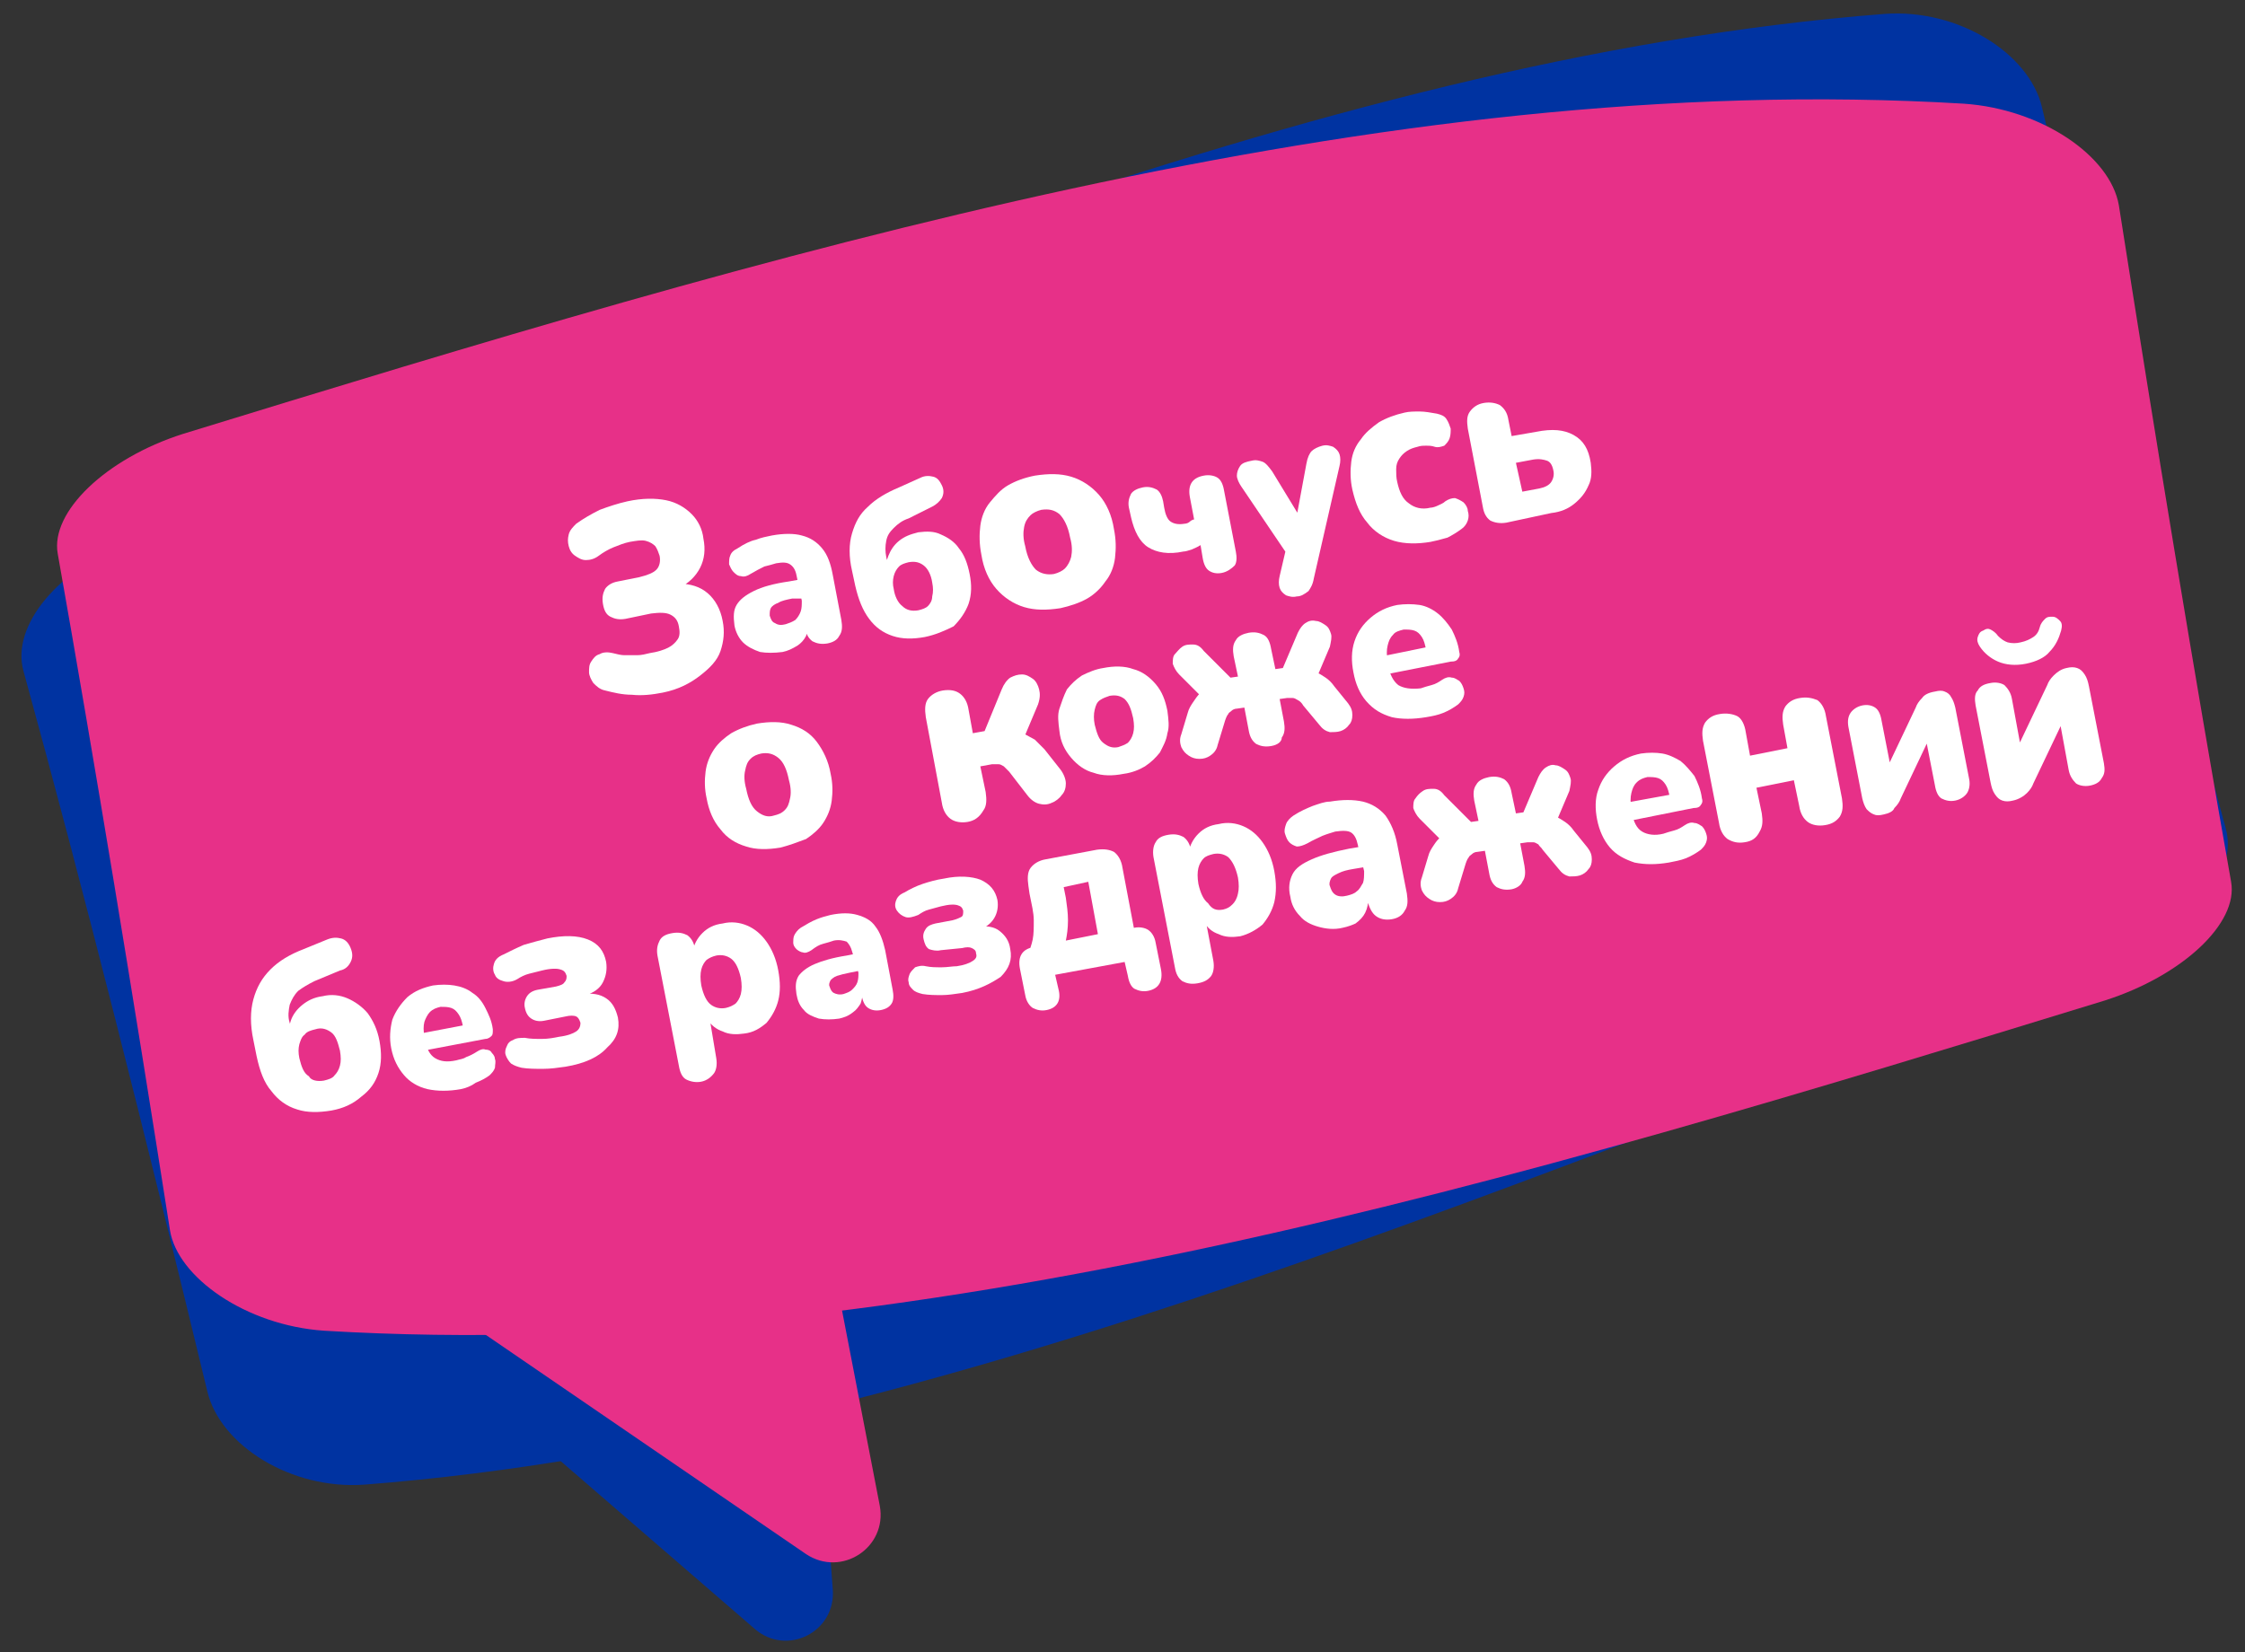 <?xml version="1.0" encoding="UTF-8"?> <svg xmlns="http://www.w3.org/2000/svg" xmlns:xlink="http://www.w3.org/1999/xlink" version="1.1" id="Слой_1" x="0px" y="0px" viewBox="0 0 210 154.6" style="enable-background:new 0 0 210 154.6;" xml:space="preserve"><rect x="0" y="0" width="210" height="154.6" fill="#333333" stroke="none"/> <style type="text/css"> .st0{fill:#0033A1;} .st1{fill:#E73088;} .st2{fill:#FFFFFF;} </style> <g> <g> <path class="st0" d="M176.3,1.3c-54.2,4.2-110.5,30-164,49.3C5.5,53.2,1,58.5,2.2,62.8c5.7,20.7,11.4,43.4,17.2,67.4 c1.2,5,7.8,9.2,14.7,8.7c54.2-4.2,110.5-30,164-49.3c6.8-2.5,11.3-7.8,10.1-12.1C202.5,56.7,196.7,34.1,191,10 C189.8,5,183.2,0.8,176.3,1.3z"></path> </g> <path class="st0" d="M36.6,123l34,29.4c3,2.6,7.6,0.3,7.3-3.7l-2.5-33.1L36.6,123z"></path> <path class="st1" d="M38.3,120l37.1,25.4c3.3,2.2,7.6-0.6,6.9-4.5l-6.3-32.6L38.3,120z"></path> <g> <path class="st1" d="M183.7,9.7C128.9,6.4,71.5,23.9,17.1,40.6C9.9,42.9,4.7,47.9,5.4,51.8c3.5,19.8,7,41,10.5,63.3 c0.7,4.4,7.1,8.9,14.4,9.4c54.8,3.3,112.2-14.2,166.6-30.9c7.2-2.3,12.5-7.2,11.8-11.1c-3.5-19.8-7-41-10.5-63.3 C197.4,14.6,191,10.2,183.7,9.7z"></path> </g> </g> <g> <path class="st2" d="M62,64.8c-1,0.2-2,0.3-2.9,0.2c-0.9,0-1.7-0.2-2.5-0.4c-0.5-0.1-0.8-0.4-1.1-0.7c-0.2-0.3-0.4-0.7-0.4-1 c0-0.4,0-0.7,0.2-1c0.2-0.3,0.4-0.6,0.8-0.7c0.3-0.2,0.8-0.2,1.2-0.1c0.4,0.1,0.8,0.2,1.1,0.2c0.4,0,0.8,0,1.2,0 c0.4,0,0.8-0.1,1.2-0.2c0.7-0.1,1.3-0.3,1.7-0.5c0.4-0.2,0.7-0.5,0.9-0.8c0.2-0.3,0.2-0.7,0.1-1.2c-0.1-0.6-0.4-0.9-0.8-1.1 c-0.4-0.2-1-0.2-1.8-0.1l-2.4,0.5c-0.6,0.1-1,0-1.4-0.2c-0.4-0.2-0.6-0.6-0.7-1.2c-0.1-0.6,0-1,0.2-1.4c0.2-0.3,0.6-0.6,1.2-0.7 l2-0.4c0.8-0.2,1.3-0.4,1.6-0.7c0.3-0.3,0.4-0.8,0.3-1.3c-0.1-0.3-0.2-0.6-0.4-0.9c-0.2-0.2-0.5-0.4-0.9-0.5 c-0.4-0.1-0.9,0-1.5,0.1c-0.5,0.1-1,0.3-1.5,0.5c-0.5,0.2-1,0.5-1.4,0.8c-0.4,0.3-0.8,0.4-1.2,0.4c-0.4,0-0.7-0.2-1-0.4 c-0.3-0.2-0.5-0.5-0.6-0.9c-0.1-0.4-0.1-0.7,0-1.1c0.1-0.4,0.4-0.7,0.7-1c0.7-0.5,1.4-0.9,2.2-1.3c0.8-0.3,1.7-0.6,2.6-0.8 c1.4-0.3,2.6-0.3,3.6-0.1c1,0.2,1.8,0.7,2.4,1.3c0.6,0.6,1,1.4,1.1,2.3c0.2,1,0.1,1.9-0.3,2.7c-0.4,0.8-1.1,1.5-2,1.9l-0.1-0.4 c1.2,0,2.1,0.3,2.8,0.9c0.7,0.6,1.2,1.5,1.4,2.6c0.2,1,0.1,1.9-0.2,2.8c-0.3,0.9-1,1.6-1.9,2.3S63.5,64.5,62,64.8z"></path> <path class="st2" d="M73.2,61c-0.8,0.1-1.5,0.1-2.1,0c-0.6-0.2-1.2-0.5-1.6-0.9c-0.4-0.4-0.7-1-0.8-1.6c-0.1-0.8-0.1-1.4,0.2-1.9 c0.3-0.5,0.8-0.9,1.6-1.3c0.8-0.4,1.9-0.7,3.3-0.9l1.1-0.2l0.3,1.8L74.1,56c-0.5,0.1-1,0.2-1.3,0.4c-0.3,0.1-0.6,0.3-0.7,0.5 C72,57.1,72,57.3,72,57.6c0.1,0.3,0.2,0.6,0.5,0.7c0.3,0.2,0.6,0.2,1,0.1c0.3-0.1,0.6-0.2,0.9-0.4c0.2-0.2,0.4-0.5,0.5-0.8 c0.1-0.3,0.1-0.6,0.1-1l-0.5-2.4c-0.1-0.5-0.3-0.8-0.6-1c-0.3-0.2-0.7-0.2-1.3-0.1c-0.3,0.1-0.7,0.2-1.1,0.3 c-0.4,0.2-0.8,0.4-1.3,0.7c-0.3,0.2-0.6,0.3-0.9,0.2c-0.3,0-0.5-0.2-0.7-0.4c-0.2-0.2-0.3-0.5-0.4-0.7c0-0.3,0-0.6,0.1-0.8 c0.1-0.3,0.3-0.5,0.7-0.7c0.6-0.4,1.2-0.7,1.7-0.8c0.5-0.2,1-0.3,1.5-0.4c1.1-0.2,2.1-0.2,2.8,0c0.8,0.2,1.4,0.6,1.9,1.2 c0.5,0.6,0.8,1.4,1,2.5l0.8,4.2c0.1,0.6,0.1,1.1-0.2,1.5c-0.2,0.4-0.6,0.6-1.1,0.7c-0.6,0.1-1,0-1.4-0.2c-0.4-0.3-0.6-0.7-0.7-1.3 L75.4,58l0.2,0.3c0,0.5-0.1,0.9-0.2,1.2c-0.2,0.4-0.5,0.7-0.8,0.9C74.1,60.7,73.7,60.9,73.2,61z"></path> <path class="st2" d="M86.5,59.6c-1.1,0.2-2.1,0.2-3-0.1c-0.9-0.3-1.6-0.8-2.2-1.6c-0.6-0.8-1-1.8-1.3-3.1l-0.3-1.4 c-0.3-1.3-0.3-2.5,0-3.5c0.3-1,0.7-1.8,1.5-2.5c0.7-0.7,1.7-1.3,2.9-1.8l2-0.9c0.4-0.2,0.8-0.2,1.2-0.1c0.4,0.1,0.6,0.4,0.8,0.8 c0.2,0.4,0.2,0.8,0,1.2c-0.2,0.3-0.5,0.6-0.9,0.8L85,48.5c-0.6,0.2-1,0.5-1.4,0.9s-0.6,0.7-0.7,1.2c-0.1,0.5-0.1,1,0,1.5l0.3,1.4 l-0.4,0.1c0-0.6,0.1-1.1,0.3-1.6c0.2-0.5,0.5-1,1-1.4c0.5-0.4,1-0.6,1.8-0.8c0.8-0.1,1.5-0.1,2.1,0.2c0.7,0.3,1.3,0.7,1.7,1.3 c0.5,0.6,0.8,1.4,1,2.4c0.2,1,0.2,1.9-0.1,2.8c-0.3,0.8-0.8,1.5-1.4,2.1C88.4,59,87.5,59.4,86.5,59.6z M85.9,57.1 c0.4-0.1,0.7-0.2,0.9-0.4c0.2-0.2,0.4-0.5,0.4-0.9c0.1-0.4,0.1-0.8,0-1.3c-0.1-0.7-0.4-1.3-0.8-1.6c-0.4-0.3-0.8-0.4-1.4-0.3 c-0.4,0.1-0.7,0.2-0.9,0.4c-0.2,0.2-0.4,0.5-0.5,0.9c-0.1,0.4-0.1,0.8,0,1.2c0.1,0.7,0.4,1.3,0.8,1.6 C84.8,57.1,85.3,57.2,85.9,57.1z"></path> <path class="st2" d="M99.2,56.9c-1.3,0.2-2.4,0.2-3.4-0.1c-1-0.3-1.9-0.9-2.6-1.7c-0.7-0.8-1.2-1.9-1.4-3.2c-0.2-1-0.2-1.9-0.1-2.7 c0.1-0.8,0.4-1.6,0.9-2.2c0.5-0.6,1-1.2,1.7-1.6c0.7-0.4,1.5-0.7,2.5-0.9c1.3-0.2,2.4-0.2,3.4,0.1c1,0.3,1.9,0.9,2.6,1.7 c0.7,0.8,1.2,1.9,1.4,3.2c0.2,1,0.2,1.8,0.1,2.7c-0.1,0.8-0.4,1.6-0.9,2.2c-0.4,0.6-1,1.2-1.7,1.6C101,56.4,100.1,56.7,99.2,56.9z M98.6,53.7c0.4-0.1,0.8-0.3,1-0.5c0.3-0.3,0.5-0.7,0.6-1.1c0.1-0.5,0.1-1.1-0.1-1.8c-0.2-1.1-0.6-1.8-1-2.2 c-0.5-0.4-1-0.5-1.7-0.4c-0.4,0.1-0.8,0.3-1,0.5c-0.3,0.3-0.5,0.6-0.6,1.1c-0.1,0.5-0.1,1.1,0.1,1.8c0.2,1.1,0.6,1.8,1,2.2 C97.4,53.7,98,53.8,98.6,53.7z"></path> <path class="st2" d="M114.3,53.6c-0.5,0.1-0.9,0-1.2-0.2c-0.3-0.2-0.5-0.6-0.6-1.2l-0.2-1.2c-0.3,0.2-0.6,0.3-0.8,0.4 c-0.3,0.1-0.6,0.2-0.8,0.2c-1.4,0.3-2.5,0.1-3.3-0.4c-0.8-0.5-1.3-1.5-1.6-2.8l-0.2-0.9c-0.1-0.5,0-0.9,0.2-1.3 c0.2-0.3,0.6-0.5,1.1-0.6c0.5-0.1,0.9,0,1.3,0.2c0.3,0.2,0.5,0.6,0.6,1.1l0.1,0.6c0.1,0.6,0.3,1.1,0.6,1.3c0.3,0.2,0.7,0.3,1.3,0.2 c0.2,0,0.4-0.1,0.5-0.2s0.3-0.2,0.4-0.2l-0.4-2.1c-0.2-1.1,0.2-1.8,1.3-2c0.5-0.1,1,0,1.3,0.2c0.3,0.2,0.5,0.6,0.6,1.2l1.1,5.7 c0.1,0.5,0.1,1-0.1,1.3C115.2,53.2,114.8,53.5,114.3,53.6z"></path> <path class="st2" d="M121.3,55.8c-0.4,0.1-0.7,0-1-0.1c-0.3-0.2-0.5-0.4-0.6-0.7c-0.1-0.3-0.1-0.7,0-1.1l0.7-3l0.3,1.4l-4.6-6.8 c-0.2-0.3-0.4-0.7-0.4-1c0-0.3,0.1-0.6,0.3-0.9c0.2-0.3,0.6-0.4,1.1-0.5c0.4-0.1,0.7,0,1,0.1c0.3,0.1,0.6,0.5,0.9,0.9l2.8,4.6 l-0.6,0.1l1-5.4c0.1-0.6,0.3-1,0.5-1.2c0.2-0.2,0.6-0.4,1-0.5c0.4-0.1,0.7,0,1,0.1c0.3,0.2,0.5,0.4,0.6,0.7c0.1,0.3,0.1,0.7,0,1.1 l-2.4,10.5c-0.1,0.6-0.3,0.9-0.5,1.2C122,55.6,121.7,55.8,121.3,55.8z"></path> <path class="st2" d="M133.8,50.7c-1.2,0.2-2.4,0.2-3.4-0.1c-1-0.3-1.9-0.9-2.5-1.7c-0.7-0.8-1.1-1.8-1.4-3.1 c-0.2-0.9-0.2-1.8-0.1-2.6c0.1-0.8,0.4-1.5,0.9-2.1c0.4-0.6,1-1.1,1.7-1.6c0.7-0.4,1.5-0.7,2.4-0.9c0.4-0.1,0.9-0.1,1.4-0.1 c0.5,0,1,0.1,1.6,0.2c0.4,0.1,0.7,0.2,0.9,0.5c0.2,0.3,0.3,0.6,0.4,0.9c0,0.3,0,0.6-0.1,0.9c-0.1,0.3-0.3,0.5-0.5,0.7 c-0.3,0.1-0.6,0.2-0.9,0.1c-0.3-0.1-0.5-0.1-0.8-0.1c-0.3,0-0.5,0-0.8,0.1c-0.4,0.1-0.7,0.2-1,0.4c-0.3,0.2-0.5,0.4-0.7,0.7 c-0.2,0.3-0.3,0.6-0.3,1c0,0.4,0,0.8,0.1,1.2c0.2,0.9,0.5,1.6,1.1,2c0.5,0.4,1.2,0.6,2,0.4c0.2,0,0.5-0.1,0.7-0.2 c0.2-0.1,0.5-0.2,0.7-0.4c0.3-0.2,0.6-0.3,0.9-0.3c0.3,0.1,0.5,0.2,0.8,0.4c0.2,0.2,0.4,0.5,0.4,0.8c0.1,0.3,0.1,0.6,0,0.9 c-0.1,0.3-0.3,0.6-0.6,0.8c-0.4,0.3-0.9,0.6-1.3,0.8C134.7,50.5,134.3,50.6,133.8,50.7z"></path> <path class="st2" d="M140.9,48.9c-0.6,0.1-1.1,0-1.5-0.2c-0.4-0.3-0.6-0.7-0.7-1.3l-1.4-7.3c-0.1-0.7-0.1-1.2,0.2-1.6 s0.7-0.7,1.3-0.8c0.6-0.1,1.1,0,1.5,0.2c0.4,0.3,0.7,0.7,0.8,1.4l0.3,1.5l2.3-0.4c1.5-0.3,2.6-0.2,3.5,0.3c0.9,0.5,1.4,1.3,1.6,2.6 c0.1,0.8,0.1,1.5-0.2,2.1c-0.3,0.7-0.7,1.2-1.3,1.7c-0.6,0.5-1.3,0.8-2.2,0.9L140.9,48.9z M142.4,46l1.6-0.3 c0.5-0.1,0.9-0.3,1.1-0.6c0.2-0.3,0.3-0.7,0.2-1.1c-0.1-0.5-0.3-0.8-0.6-0.9c-0.3-0.1-0.7-0.2-1.3-0.1l-1.6,0.3L142.4,46z"></path> <path class="st2" d="M73,79.3c-1.2,0.2-2.3,0.2-3.2-0.1c-1-0.3-1.8-0.8-2.4-1.6c-0.7-0.8-1.1-1.8-1.3-2.9c-0.2-0.9-0.2-1.7-0.1-2.5 c0.1-0.8,0.4-1.5,0.8-2.1c0.4-0.6,1-1.1,1.6-1.5c0.7-0.4,1.5-0.7,2.4-0.9c1.2-0.2,2.3-0.2,3.2,0.1c1,0.3,1.8,0.8,2.4,1.6 c0.6,0.8,1.1,1.8,1.3,3c0.2,0.9,0.2,1.7,0.1,2.5c-0.1,0.8-0.4,1.5-0.8,2.1c-0.4,0.6-1,1.1-1.6,1.5C74.6,78.8,73.8,79.1,73,79.3z M72.4,76.3c0.4-0.1,0.7-0.2,1-0.5c0.3-0.3,0.4-0.6,0.5-1.1c0.1-0.4,0.1-1-0.1-1.7c-0.2-1-0.5-1.7-1-2.1c-0.5-0.4-1-0.5-1.6-0.4 c-0.4,0.1-0.7,0.2-1,0.5c-0.3,0.3-0.4,0.6-0.5,1.1c-0.1,0.4-0.1,1,0.1,1.7c0.2,1,0.5,1.7,1,2.1C71.3,76.3,71.8,76.5,72.4,76.3z"></path> <path class="st2" d="M90.5,76.9c-0.6,0.1-1.2,0-1.6-0.3c-0.4-0.3-0.7-0.8-0.8-1.5l-1.5-8c-0.1-0.7-0.1-1.3,0.2-1.7 c0.3-0.4,0.8-0.7,1.4-0.8c0.7-0.1,1.2,0,1.6,0.3c0.4,0.3,0.7,0.8,0.8,1.5l0.4,2.2l1.1-0.2l1.6-3.9c0.2-0.5,0.5-0.9,0.8-1.1 c0.4-0.2,0.7-0.3,1.1-0.3c0.4,0,0.7,0.2,1,0.4c0.3,0.2,0.5,0.6,0.6,1c0.1,0.4,0.1,0.8-0.1,1.4l-1.6,3.8l-1-1.3c0.4,0,0.8,0,1.2,0.2 c0.4,0.2,0.7,0.4,1.1,0.6c0.3,0.3,0.6,0.6,0.9,0.9l1.5,1.9c0.3,0.4,0.5,0.9,0.5,1.3c0,0.4-0.1,0.8-0.4,1.1 c-0.2,0.3-0.6,0.6-0.9,0.7c-0.4,0.2-0.8,0.2-1.2,0.1c-0.4-0.1-0.8-0.4-1.1-0.8l-1.7-2.2c-0.2-0.2-0.4-0.4-0.5-0.5 c-0.2-0.1-0.3-0.2-0.5-0.2c-0.2,0-0.4,0-0.6,0l-1.1,0.2l0.5,2.4c0.1,0.7,0.1,1.3-0.2,1.7C91.6,76.5,91.1,76.8,90.5,76.9z"></path> <path class="st2" d="M105.1,72.4c-1,0.2-2,0.2-2.8-0.1c-0.8-0.2-1.5-0.7-2.1-1.4c-0.6-0.7-1-1.5-1.1-2.5c-0.1-0.8-0.2-1.5,0-2.1 s0.4-1.2,0.7-1.8c0.4-0.5,0.8-0.9,1.4-1.3c0.6-0.3,1.3-0.6,2-0.7c1-0.2,2-0.2,2.8,0.1c0.8,0.2,1.5,0.7,2.1,1.4 c0.6,0.7,0.9,1.5,1.1,2.5c0.1,0.8,0.2,1.5,0,2.1c-0.1,0.7-0.4,1.2-0.7,1.8c-0.4,0.5-0.8,0.9-1.4,1.3 C106.6,72,105.9,72.3,105.1,72.4z M104.6,69.9c0.3-0.1,0.6-0.2,0.9-0.4c0.2-0.2,0.4-0.5,0.5-0.9c0.1-0.4,0.1-0.8,0-1.4 c-0.2-0.9-0.4-1.4-0.8-1.8c-0.4-0.3-0.8-0.4-1.4-0.3c-0.3,0.1-0.6,0.2-0.9,0.4s-0.4,0.5-0.5,0.9c-0.1,0.4-0.1,0.9,0,1.4 c0.2,0.8,0.4,1.4,0.8,1.7C103.7,69.9,104.1,70,104.6,69.9z"></path> <path class="st2" d="M118.9,69.8c-0.6,0.1-1,0-1.4-0.2c-0.4-0.3-0.6-0.7-0.7-1.3l-0.4-2.1l-0.7,0.1c-0.2,0-0.4,0.1-0.5,0.2 c-0.1,0.1-0.3,0.2-0.3,0.3c-0.1,0.1-0.2,0.3-0.3,0.6l-0.7,2.3c-0.1,0.5-0.4,0.8-0.7,1c-0.3,0.2-0.6,0.3-1,0.3c-0.4,0-0.7-0.1-1-0.3 c-0.3-0.2-0.5-0.4-0.7-0.8c-0.1-0.3-0.2-0.7,0-1.2l0.6-2c0.1-0.4,0.3-0.7,0.5-1c0.2-0.3,0.4-0.6,0.7-0.9c0.3-0.2,0.6-0.4,0.9-0.5 l-0.4,1.3l-2.5-2.5c-0.3-0.3-0.5-0.7-0.6-1c0-0.3,0-0.7,0.2-0.9s0.4-0.5,0.7-0.7c0.3-0.2,0.6-0.2,1-0.2c0.4,0,0.7,0.2,1,0.6 l2.5,2.5l0.7-0.1l-0.4-1.9c-0.1-0.6-0.1-1.1,0.2-1.5c0.2-0.4,0.7-0.6,1.2-0.7c0.6-0.1,1,0,1.4,0.2s0.6,0.7,0.7,1.3l0.4,1.9l0.7-0.1 l1.4-3.3c0.2-0.4,0.4-0.7,0.7-0.9c0.3-0.2,0.6-0.3,1-0.2c0.3,0,0.6,0.2,0.9,0.4c0.3,0.2,0.4,0.5,0.5,0.8c0.1,0.3,0,0.7-0.1,1.2 l-1.4,3.3l-0.9-1.1c0.4,0,0.7,0,1,0.2c0.3,0.1,0.6,0.3,0.9,0.5c0.3,0.2,0.6,0.5,0.8,0.8l1.3,1.6c0.3,0.4,0.4,0.7,0.4,1.1 c0,0.4-0.1,0.7-0.3,0.9c-0.2,0.3-0.5,0.5-0.8,0.6c-0.3,0.1-0.7,0.1-1,0.1c-0.4-0.1-0.7-0.3-1-0.7l-1.5-1.8 c-0.1-0.2-0.3-0.4-0.5-0.5c-0.2-0.1-0.3-0.2-0.5-0.2c-0.2,0-0.3,0-0.5,0l-0.7,0.1l0.4,2.1c0.1,0.6,0.1,1.1-0.2,1.5 C119.9,69.4,119.5,69.7,118.9,69.8z"></path> <path class="st2" d="M133.4,67.1c-1.2,0.2-2.3,0.2-3.2,0c-1-0.3-1.7-0.7-2.4-1.5c-0.6-0.7-1-1.6-1.2-2.7c-0.2-1-0.2-2,0.1-2.9 c0.3-0.9,0.8-1.6,1.5-2.2c0.7-0.6,1.5-1,2.5-1.2c0.7-0.1,1.4-0.1,2.1,0c0.6,0.1,1.2,0.4,1.7,0.8c0.5,0.4,0.9,0.9,1.3,1.5 c0.3,0.6,0.6,1.3,0.7,2.1c0.1,0.3,0,0.5-0.1,0.6c-0.1,0.2-0.3,0.3-0.7,0.3l-6.1,1.2l-0.3-1.7l4.4-0.9l-0.3,0.3 c-0.1-0.5-0.2-0.9-0.4-1.2c-0.2-0.3-0.4-0.5-0.7-0.6c-0.3-0.1-0.6-0.1-1-0.1c-0.4,0.1-0.8,0.2-1,0.5c-0.3,0.3-0.4,0.6-0.5,1 s-0.1,0.9,0,1.5l0,0.2c0.2,1,0.5,1.6,1,2c0.5,0.3,1.2,0.4,2.1,0.3c0.3-0.1,0.6-0.2,1-0.3c0.4-0.1,0.7-0.3,1-0.5 c0.3-0.2,0.6-0.3,0.9-0.2c0.3,0,0.5,0.2,0.7,0.3c0.2,0.2,0.3,0.4,0.4,0.7c0.1,0.3,0.1,0.5,0,0.8c-0.1,0.3-0.3,0.5-0.5,0.7 c-0.4,0.3-0.9,0.6-1.4,0.8C134.5,66.9,134,67,133.4,67.1z"></path> <path class="st2" d="M31,103.9c-1.2,0.2-2.3,0.2-3.2-0.1c-1-0.3-1.8-0.9-2.4-1.7c-0.7-0.8-1.1-1.9-1.4-3.3l-0.3-1.5 c-0.3-1.4-0.3-2.7,0-3.8c0.3-1.1,0.8-2,1.6-2.8c0.8-0.8,1.8-1.4,3.1-1.9l2.2-0.9c0.5-0.2,0.9-0.2,1.3-0.1c0.4,0.1,0.7,0.4,0.9,0.9 c0.2,0.5,0.2,0.9,0,1.3c-0.2,0.4-0.5,0.7-1,0.8l-2.4,1c-0.6,0.3-1.1,0.6-1.5,0.9c-0.4,0.4-0.6,0.8-0.8,1.3c-0.1,0.5-0.2,1.1,0,1.7 l0.3,1.5l-0.5,0.1c0-0.6,0.1-1.2,0.3-1.8c0.2-0.6,0.6-1.1,1.1-1.5c0.5-0.4,1.1-0.7,1.9-0.8c0.8-0.2,1.6-0.1,2.3,0.2 c0.7,0.3,1.4,0.8,1.9,1.4c0.5,0.7,0.9,1.5,1.1,2.6c0.2,1.1,0.2,2.1-0.1,3c-0.3,0.9-0.8,1.6-1.6,2.2C33,103.3,32.1,103.7,31,103.9z M30.3,101.1c0.4-0.1,0.8-0.2,1-0.5c0.2-0.2,0.4-0.5,0.5-0.9c0.1-0.4,0.1-0.8,0-1.4c-0.2-0.8-0.4-1.4-0.8-1.7 c-0.4-0.3-0.9-0.5-1.5-0.3c-0.4,0.1-0.8,0.2-1,0.5c-0.3,0.2-0.4,0.6-0.5,0.9c-0.1,0.4-0.1,0.8,0,1.3c0.2,0.8,0.4,1.4,0.9,1.7 C29.1,101.1,29.7,101.2,30.3,101.1z"></path> <path class="st2" d="M43.1,101.9c-1.1,0.2-2.2,0.2-3.1,0c-0.9-0.2-1.7-0.7-2.2-1.3c-0.6-0.7-1-1.5-1.2-2.5c-0.2-1-0.1-1.9,0.1-2.7 c0.3-0.8,0.8-1.5,1.4-2.1c0.7-0.6,1.5-0.9,2.4-1.1c0.7-0.1,1.4-0.1,2,0c0.6,0.1,1.2,0.3,1.7,0.7c0.5,0.3,0.9,0.8,1.2,1.4 c0.3,0.6,0.6,1.2,0.7,2c0,0.3,0,0.5-0.1,0.6c-0.1,0.1-0.3,0.3-0.6,0.3l-5.8,1.1l-0.3-1.6l4.2-0.8L43.3,96c-0.1-0.5-0.2-0.8-0.4-1.1 s-0.4-0.5-0.7-0.6c-0.3-0.1-0.6-0.1-1-0.1c-0.4,0.1-0.7,0.2-1,0.5c-0.2,0.2-0.4,0.6-0.5,0.9c-0.1,0.4-0.1,0.8,0,1.4l0,0.2 c0.2,0.9,0.5,1.5,1,1.8c0.5,0.3,1.1,0.4,2,0.2c0.3-0.1,0.6-0.1,0.9-0.3c0.3-0.1,0.7-0.3,1-0.5c0.3-0.2,0.6-0.3,0.8-0.2 c0.3,0,0.5,0.1,0.6,0.3c0.2,0.2,0.3,0.4,0.3,0.6c0.1,0.2,0,0.5,0,0.8c-0.1,0.3-0.3,0.5-0.5,0.7c-0.4,0.3-0.8,0.5-1.3,0.7 C44.1,101.6,43.6,101.8,43.1,101.9z"></path> <path class="st2" d="M52.9,99.8c-0.7,0.1-1.4,0.2-2.1,0.2c-0.7,0-1.4,0-2-0.1c-0.4-0.1-0.7-0.2-1-0.4c-0.2-0.2-0.4-0.5-0.5-0.8 c-0.1-0.3,0-0.6,0.1-0.8c0.1-0.3,0.3-0.5,0.6-0.6c0.3-0.2,0.7-0.2,1.1-0.2c0.5,0.1,1,0.1,1.6,0.1c0.6,0,1.1-0.1,1.6-0.2 c0.8-0.1,1.3-0.3,1.6-0.5c0.3-0.2,0.4-0.5,0.4-0.8c-0.1-0.3-0.2-0.5-0.4-0.6c-0.2-0.1-0.6-0.1-1,0l-2,0.4c-0.5,0.1-0.9,0-1.2-0.2 c-0.3-0.2-0.5-0.5-0.6-1c-0.1-0.4,0-0.8,0.2-1.1c0.2-0.3,0.5-0.5,1-0.6l1.7-0.3c0.4-0.1,0.7-0.2,0.8-0.4c0.2-0.2,0.2-0.4,0.2-0.6 c-0.1-0.3-0.2-0.5-0.6-0.6c-0.3-0.1-0.9-0.1-1.7,0.1c-0.4,0.1-0.8,0.2-1.2,0.3c-0.4,0.1-0.8,0.3-1.1,0.5c-0.5,0.3-1,0.3-1.3,0.2 c-0.4-0.1-0.7-0.3-0.8-0.6c-0.2-0.3-0.2-0.7-0.1-1c0.1-0.4,0.4-0.7,0.9-0.9c0.6-0.3,1.2-0.6,1.9-0.9c0.7-0.2,1.4-0.4,2.2-0.6 c1.5-0.3,2.8-0.3,3.8,0.1c1,0.4,1.5,1.1,1.7,2.1c0.1,0.7,0,1.3-0.3,1.9c-0.3,0.6-0.9,1-1.6,1.2L54.4,93c1-0.1,1.7,0,2.3,0.4 c0.6,0.4,0.9,1,1.1,1.8c0.2,1.1-0.1,2-1,2.8C56,98.9,54.7,99.5,52.9,99.8z"></path> <path class="st2" d="M65.6,101.2c-0.5,0.1-1,0-1.4-0.2c-0.4-0.2-0.6-0.7-0.7-1.3l-2-10.3c-0.1-0.6,0-1,0.2-1.4 c0.2-0.4,0.6-0.6,1.2-0.7c0.6-0.1,1,0,1.4,0.2c0.4,0.3,0.6,0.7,0.7,1.2l0.2,1.2L64.8,89c0.1-0.6,0.4-1.2,0.9-1.7 c0.5-0.5,1.1-0.8,1.9-0.9c0.8-0.2,1.6-0.1,2.3,0.2c0.7,0.3,1.3,0.8,1.8,1.5c0.5,0.7,0.9,1.6,1.1,2.7c0.2,1.1,0.2,2,0,2.8 c-0.2,0.8-0.6,1.5-1.1,2.1c-0.6,0.5-1.2,0.9-2.1,1c-0.7,0.1-1.4,0.1-2-0.2c-0.6-0.2-1.1-0.6-1.4-1.1l0.2,0L67,99 c0.1,0.6,0,1.1-0.2,1.4C66.5,100.8,66.1,101.1,65.6,101.2z M67.9,94.3c0.4-0.1,0.6-0.2,0.9-0.4c0.2-0.2,0.4-0.5,0.5-0.9 c0.1-0.4,0.1-0.9,0-1.5c-0.2-0.9-0.5-1.5-0.9-1.8c-0.4-0.3-0.9-0.4-1.4-0.3c-0.4,0.1-0.6,0.2-0.9,0.4c-0.2,0.2-0.4,0.5-0.5,0.9 c-0.1,0.4-0.1,0.9,0,1.5c0.2,0.9,0.5,1.5,0.9,1.8C66.9,94.3,67.4,94.4,67.9,94.3z"></path> <path class="st2" d="M78.5,95.3c-0.7,0.1-1.3,0.1-1.9,0c-0.6-0.2-1.1-0.4-1.4-0.8c-0.4-0.4-0.6-0.9-0.7-1.5 c-0.1-0.7-0.1-1.2,0.2-1.7c0.3-0.4,0.8-0.8,1.5-1.1c0.7-0.3,1.7-0.6,3-0.8l1-0.2l0.3,1.6l-1,0.2c-0.5,0.1-0.9,0.2-1.2,0.3 c-0.3,0.1-0.5,0.3-0.6,0.4c-0.1,0.2-0.2,0.4-0.1,0.6c0.1,0.3,0.2,0.5,0.4,0.6c0.2,0.1,0.5,0.2,0.9,0.1c0.3-0.1,0.6-0.2,0.8-0.4 c0.2-0.2,0.4-0.4,0.5-0.7c0.1-0.3,0.1-0.6,0.1-0.9L79.7,89c-0.1-0.4-0.3-0.7-0.5-0.9c-0.3-0.1-0.7-0.2-1.2-0.1 c-0.3,0.1-0.6,0.2-1,0.3c-0.4,0.1-0.7,0.3-1.1,0.6c-0.3,0.2-0.6,0.3-0.8,0.2c-0.2,0-0.5-0.2-0.6-0.3c-0.2-0.2-0.3-0.4-0.3-0.6 c0-0.2,0-0.5,0.1-0.7s0.3-0.5,0.6-0.7c0.5-0.3,1-0.6,1.5-0.8c0.5-0.2,0.9-0.3,1.3-0.4c1-0.2,1.8-0.2,2.5,0c0.7,0.2,1.3,0.5,1.7,1.1 c0.4,0.5,0.7,1.3,0.9,2.2l0.7,3.7c0.1,0.5,0.1,1-0.1,1.3c-0.2,0.3-0.5,0.5-1,0.6c-0.5,0.1-0.9,0-1.2-0.2c-0.3-0.2-0.5-0.6-0.6-1.2 l-0.1-0.5l0.2,0.2c0,0.4-0.1,0.8-0.2,1.1c-0.2,0.3-0.4,0.6-0.7,0.8C79.3,95.1,78.9,95.2,78.5,95.3z"></path> <path class="st2" d="M90,92.9c-0.7,0.1-1.3,0.2-1.9,0.2c-0.6,0-1.2,0-1.8-0.1c-0.4-0.1-0.7-0.2-0.9-0.4c-0.2-0.2-0.4-0.4-0.4-0.7 c-0.1-0.3,0-0.5,0.1-0.8c0.1-0.2,0.3-0.4,0.5-0.6c0.3-0.1,0.6-0.2,1-0.1c0.5,0.1,0.9,0.1,1.5,0.1c0.5,0,1-0.1,1.4-0.1 c0.7-0.1,1.2-0.3,1.5-0.5s0.4-0.4,0.3-0.7c0-0.3-0.2-0.4-0.4-0.5c-0.2-0.1-0.5-0.1-0.9,0L88,88.9c-0.4,0.1-0.8,0-1.1-0.1 c-0.3-0.2-0.4-0.5-0.5-0.9c-0.1-0.4,0-0.7,0.2-1c0.2-0.3,0.5-0.4,0.9-0.5l1.6-0.3c0.4-0.1,0.6-0.2,0.8-0.3c0.2-0.1,0.2-0.3,0.2-0.6 c-0.1-0.3-0.2-0.4-0.5-0.5c-0.3-0.1-0.8-0.1-1.6,0.1c-0.4,0.1-0.7,0.2-1.1,0.3c-0.4,0.1-0.7,0.3-1,0.5c-0.5,0.2-0.9,0.3-1.2,0.2 c-0.3-0.1-0.6-0.3-0.8-0.6c-0.2-0.3-0.2-0.6-0.1-0.9c0.1-0.3,0.3-0.6,0.8-0.8c0.5-0.3,1.1-0.6,1.7-0.8c0.6-0.2,1.3-0.4,2-0.5 c1.4-0.3,2.6-0.2,3.4,0.1c0.9,0.4,1.4,1,1.6,1.9c0.1,0.6,0,1.2-0.3,1.7c-0.3,0.5-0.8,0.9-1.5,1.1l-0.1-0.3c0.9-0.1,1.6,0,2.1,0.4 c0.5,0.4,0.9,0.9,1,1.7c0.2,1-0.1,1.8-0.9,2.6C92.7,92,91.6,92.6,90,92.9z"></path> <path class="st2" d="M97.9,94.5c-0.5,0.1-0.9,0-1.3-0.2c-0.3-0.2-0.6-0.6-0.7-1.2l-0.5-2.5c-0.2-1.1,0.2-1.8,1.3-2l1.4-0.3l-2,1.2 c0.2-0.6,0.4-1.1,0.5-1.6c0.1-0.5,0.1-1.1,0.1-1.8c0-0.7-0.2-1.5-0.4-2.5l-0.1-0.7c-0.1-0.7-0.1-1.3,0.2-1.7 c0.3-0.4,0.8-0.7,1.4-0.8l4.8-0.9c0.7-0.1,1.2,0,1.6,0.2c0.4,0.3,0.7,0.8,0.8,1.5l1.4,7.4l-2.1-1.5l1.8-0.3c0.5-0.1,1,0,1.3,0.2 c0.3,0.2,0.6,0.6,0.7,1.2l0.5,2.5c0.2,1.1-0.2,1.8-1.2,2c-0.5,0.1-0.9,0-1.3-0.2c-0.3-0.2-0.5-0.6-0.6-1.2l-0.3-1.3l-6.5,1.2 l0.3,1.3C99.3,93.6,98.9,94.3,97.9,94.5z M99.7,88l3-0.6l-0.9-4.9L99.5,83l0.2,1c0.1,0.7,0.2,1.4,0.2,2.1 C99.9,86.9,99.8,87.5,99.7,88z"></path> <path class="st2" d="M112,92c-0.6,0.1-1,0-1.4-0.2c-0.4-0.3-0.6-0.7-0.7-1.3l-2-10.3c-0.1-0.6,0-1.1,0.2-1.4 c0.2-0.4,0.6-0.6,1.2-0.7c0.6-0.1,1,0,1.4,0.2c0.4,0.3,0.6,0.7,0.7,1.2l0.2,1.2l-0.4-1c0.1-0.6,0.4-1.2,0.9-1.7 c0.5-0.5,1.1-0.8,1.9-0.9c0.8-0.2,1.6-0.1,2.3,0.2c0.7,0.3,1.3,0.8,1.8,1.5c0.5,0.7,0.9,1.6,1.1,2.7c0.2,1.1,0.2,2,0,2.9 c-0.2,0.8-0.6,1.5-1.1,2.1c-0.6,0.5-1.3,0.9-2.1,1.1c-0.7,0.1-1.4,0.1-2-0.2c-0.6-0.2-1.1-0.6-1.4-1.2l0.2,0l0.7,3.7 c0.1,0.6,0,1.1-0.2,1.4C113,91.7,112.6,91.9,112,92z M114.4,85.1c0.4-0.1,0.6-0.2,0.9-0.5c0.2-0.2,0.4-0.5,0.5-1 c0.1-0.4,0.1-0.9,0-1.5c-0.2-0.9-0.5-1.5-0.9-1.9c-0.4-0.3-0.9-0.4-1.4-0.3c-0.4,0.1-0.7,0.2-0.9,0.4c-0.2,0.2-0.4,0.5-0.5,0.9 c-0.1,0.4-0.1,0.9,0,1.5c0.2,0.9,0.5,1.5,0.9,1.8C113.4,85.1,113.8,85.2,114.4,85.1z"></path> <path class="st2" d="M125.6,86.8c-0.8,0.2-1.6,0.1-2.3-0.1c-0.7-0.2-1.3-0.5-1.7-1c-0.5-0.5-0.8-1.1-0.9-1.8 c-0.2-0.8-0.1-1.5,0.2-2.1c0.3-0.6,0.9-1,1.8-1.4c0.9-0.4,2-0.7,3.5-1l1.2-0.2l0.4,1.9l-1.2,0.2c-0.6,0.1-1,0.2-1.4,0.4 c-0.4,0.2-0.6,0.3-0.7,0.5c-0.1,0.2-0.2,0.5-0.1,0.7c0.1,0.3,0.2,0.6,0.5,0.8c0.3,0.2,0.7,0.2,1.1,0.1c0.4-0.1,0.7-0.2,0.9-0.4 c0.3-0.2,0.4-0.5,0.6-0.8c0.1-0.3,0.1-0.7,0.1-1.1L127,79c-0.1-0.5-0.3-0.9-0.6-1.1c-0.3-0.2-0.8-0.2-1.5-0.1 c-0.3,0.1-0.7,0.2-1.2,0.4c-0.4,0.2-0.9,0.4-1.4,0.7c-0.4,0.2-0.7,0.3-1,0.3c-0.3-0.1-0.5-0.2-0.7-0.4c-0.2-0.2-0.3-0.5-0.4-0.8 c-0.1-0.3,0-0.6,0.1-0.9c0.1-0.3,0.4-0.6,0.7-0.8c0.6-0.4,1.3-0.7,1.8-0.9c0.6-0.2,1.1-0.4,1.6-0.4c1.2-0.2,2.2-0.2,3.1,0 c0.8,0.2,1.5,0.6,2.1,1.3c0.5,0.7,0.9,1.6,1.1,2.7l0.9,4.6c0.1,0.7,0.1,1.2-0.2,1.6c-0.2,0.4-0.6,0.7-1.2,0.8 c-0.6,0.1-1.1,0-1.5-0.3c-0.4-0.3-0.6-0.8-0.8-1.4l-0.1-0.6l0.2,0.3c0,0.5-0.1,1-0.3,1.4c-0.2,0.4-0.5,0.7-0.9,1 C126.6,86.5,126.1,86.7,125.6,86.8z"></path> <path class="st2" d="M141.4,83.2c-0.6,0.1-1,0-1.4-0.2c-0.4-0.3-0.6-0.7-0.7-1.3l-0.4-2.1l-0.7,0.1c-0.2,0-0.4,0.1-0.5,0.2 c-0.1,0.1-0.3,0.2-0.3,0.3c-0.1,0.1-0.2,0.3-0.3,0.6l-0.7,2.3c-0.1,0.5-0.4,0.8-0.7,1c-0.3,0.2-0.6,0.3-1,0.3c-0.4,0-0.7-0.1-1-0.3 c-0.3-0.2-0.5-0.4-0.7-0.8c-0.1-0.3-0.2-0.7,0-1.2l0.6-2c0.1-0.4,0.3-0.7,0.5-1c0.2-0.3,0.4-0.6,0.7-0.8c0.3-0.2,0.6-0.4,0.9-0.5 l-0.4,1.3l-2.5-2.5c-0.3-0.3-0.5-0.7-0.6-1c0-0.3,0-0.7,0.2-0.9c0.2-0.3,0.4-0.5,0.7-0.7c0.3-0.2,0.6-0.2,1-0.2 c0.4,0,0.7,0.2,1,0.6l2.5,2.5l0.7-0.1l-0.4-1.9c-0.1-0.6-0.1-1.1,0.2-1.5c0.2-0.4,0.7-0.6,1.2-0.7c0.6-0.1,1,0,1.4,0.2 c0.4,0.3,0.6,0.7,0.7,1.3l0.4,1.9l0.7-0.1l1.4-3.3c0.2-0.4,0.4-0.7,0.7-0.9c0.3-0.2,0.6-0.3,0.9-0.2c0.3,0,0.6,0.2,0.9,0.4 c0.3,0.2,0.4,0.5,0.5,0.8c0.1,0.3,0,0.7-0.1,1.2l-1.4,3.3l-0.9-1.1c0.4,0,0.7,0,1,0.2c0.3,0.1,0.6,0.3,0.9,0.5 c0.3,0.2,0.6,0.5,0.8,0.8l1.3,1.6c0.3,0.4,0.4,0.7,0.4,1.1c0,0.4-0.1,0.7-0.3,0.9c-0.2,0.3-0.5,0.5-0.8,0.6c-0.3,0.1-0.7,0.1-1,0.1 c-0.4-0.1-0.7-0.3-1-0.7l-1.5-1.8c-0.1-0.2-0.3-0.3-0.4-0.5c-0.2-0.1-0.3-0.2-0.5-0.2c-0.2,0-0.3,0-0.5,0l-0.7,0.1l0.4,2.1 c0.1,0.6,0.1,1.1-0.2,1.5C142.3,82.8,141.9,83.1,141.4,83.2z"></path> <path class="st2" d="M156.1,80.7c-1.2,0.2-2.2,0.2-3.2,0c-0.9-0.3-1.7-0.7-2.3-1.4c-0.6-0.7-1-1.6-1.2-2.6c-0.2-1-0.2-2,0.1-2.8 c0.3-0.9,0.8-1.6,1.5-2.2c0.7-0.6,1.5-1,2.5-1.2c0.7-0.1,1.4-0.1,2,0s1.2,0.4,1.7,0.7c0.5,0.4,0.9,0.9,1.3,1.4 c0.3,0.6,0.6,1.3,0.7,2.1c0.1,0.3,0,0.5-0.1,0.6c-0.1,0.2-0.3,0.3-0.7,0.3l-6,1.2l-0.3-1.7l4.4-0.8l-0.3,0.3 c-0.1-0.5-0.2-0.9-0.4-1.2c-0.2-0.3-0.4-0.5-0.7-0.6c-0.3-0.1-0.6-0.1-1-0.1c-0.4,0.1-0.7,0.2-1,0.5c-0.3,0.3-0.4,0.6-0.5,1 c-0.1,0.4-0.1,0.9,0,1.5l0,0.2c0.2,1,0.5,1.6,1,1.9c0.5,0.3,1.2,0.4,2,0.2c0.3-0.1,0.6-0.2,1-0.3c0.4-0.1,0.7-0.3,1-0.5 c0.3-0.2,0.6-0.3,0.9-0.2c0.3,0,0.5,0.2,0.7,0.3c0.2,0.2,0.3,0.4,0.4,0.7c0.1,0.3,0.1,0.5,0,0.8c-0.1,0.3-0.3,0.5-0.5,0.7 c-0.4,0.3-0.9,0.6-1.4,0.8S156.6,80.6,156.1,80.7z"></path> <path class="st2" d="M163.2,78.8c-0.6,0.1-1.1,0-1.6-0.3c-0.4-0.3-0.7-0.8-0.8-1.5l-1.5-7.7c-0.1-0.7-0.1-1.2,0.2-1.7 c0.3-0.4,0.7-0.7,1.4-0.8c0.6-0.1,1.2,0,1.6,0.2s0.7,0.8,0.8,1.5l0.4,2.2l3.5-0.7l-0.4-2.2c-0.1-0.7-0.1-1.2,0.2-1.7 c0.3-0.4,0.7-0.7,1.4-0.8c0.6-0.1,1.1,0,1.6,0.2c0.4,0.3,0.7,0.8,0.8,1.5l1.5,7.7c0.1,0.7,0.1,1.2-0.2,1.7 c-0.3,0.4-0.7,0.7-1.4,0.8c-0.6,0.1-1.2,0-1.6-0.3c-0.4-0.3-0.7-0.8-0.8-1.5l-0.5-2.4l-3.5,0.7l0.5,2.4c0.1,0.7,0.1,1.2-0.2,1.7 C164.3,78.4,163.9,78.7,163.2,78.8z"></path> <path class="st2" d="M176.2,76.2c-0.4,0.1-0.7,0.1-0.9,0c-0.3-0.1-0.5-0.3-0.7-0.5c-0.2-0.3-0.3-0.6-0.4-1l-1.3-6.7 c-0.1-0.6,0-1,0.2-1.3c0.2-0.3,0.6-0.6,1.1-0.7c0.5-0.1,0.9,0,1.2,0.2c0.3,0.2,0.5,0.6,0.6,1.2l0.9,4.6l-0.5,0.1l2.8-5.9 c0.1-0.3,0.3-0.6,0.6-0.9c0.2-0.3,0.6-0.5,1.2-0.6c0.4-0.1,0.7-0.1,0.9,0c0.3,0.1,0.5,0.3,0.6,0.5c0.2,0.3,0.3,0.6,0.4,1l1.3,6.7 c0.1,0.5,0,1-0.2,1.3c-0.2,0.3-0.6,0.6-1.1,0.7c-0.5,0.1-0.9,0-1.3-0.2c-0.3-0.2-0.5-0.6-0.6-1.2l-0.9-4.6l0.5-0.1l-2.8,5.9 c-0.1,0.3-0.3,0.6-0.6,0.9C177.1,75.9,176.7,76.1,176.2,76.2z"></path> <path class="st2" d="M188.3,74.9c-0.4,0.1-0.7,0.1-1,0c-0.3-0.1-0.5-0.3-0.7-0.6c-0.2-0.3-0.3-0.6-0.4-1.1l-1.4-7.2 c-0.1-0.6-0.1-1.1,0.2-1.4c0.2-0.4,0.6-0.6,1.2-0.7c0.5-0.1,1,0,1.3,0.2c0.3,0.3,0.6,0.7,0.7,1.3l0.9,4.9l-0.6,0.1l3-6.3 c0.1-0.3,0.3-0.6,0.6-0.9c0.3-0.3,0.7-0.6,1.2-0.7c0.4-0.1,0.7-0.1,1,0c0.3,0.1,0.5,0.3,0.7,0.6c0.2,0.3,0.3,0.6,0.4,1.1l1.4,7.2 c0.1,0.6,0.1,1-0.2,1.4c-0.2,0.4-0.6,0.6-1.1,0.7c-0.5,0.1-1,0-1.3-0.2c-0.3-0.3-0.6-0.7-0.7-1.3l-0.9-4.9l0.6-0.1l-3,6.3 c-0.1,0.3-0.3,0.6-0.6,0.9C189.3,74.5,188.8,74.8,188.3,74.9z M189.5,62.1c-1,0.2-1.9,0.1-2.6-0.2c-0.7-0.3-1.3-0.8-1.7-1.4 c-0.2-0.3-0.3-0.6-0.2-0.9c0.1-0.3,0.2-0.5,0.5-0.6c0.3-0.2,0.5-0.2,0.7-0.1c0.2,0.1,0.5,0.3,0.7,0.6c0.3,0.3,0.6,0.5,0.9,0.6 c0.4,0.1,0.8,0.1,1.2,0c0.5-0.1,0.9-0.3,1.2-0.5c0.3-0.2,0.5-0.5,0.6-0.9c0.1-0.4,0.3-0.6,0.5-0.8c0.2-0.2,0.4-0.2,0.7-0.2 c0.3,0,0.5,0.2,0.7,0.4c0.2,0.2,0.2,0.5,0.1,0.9c-0.2,0.7-0.5,1.4-1.1,2C191.3,61.5,190.5,61.9,189.5,62.1z"></path> </g> </svg> 